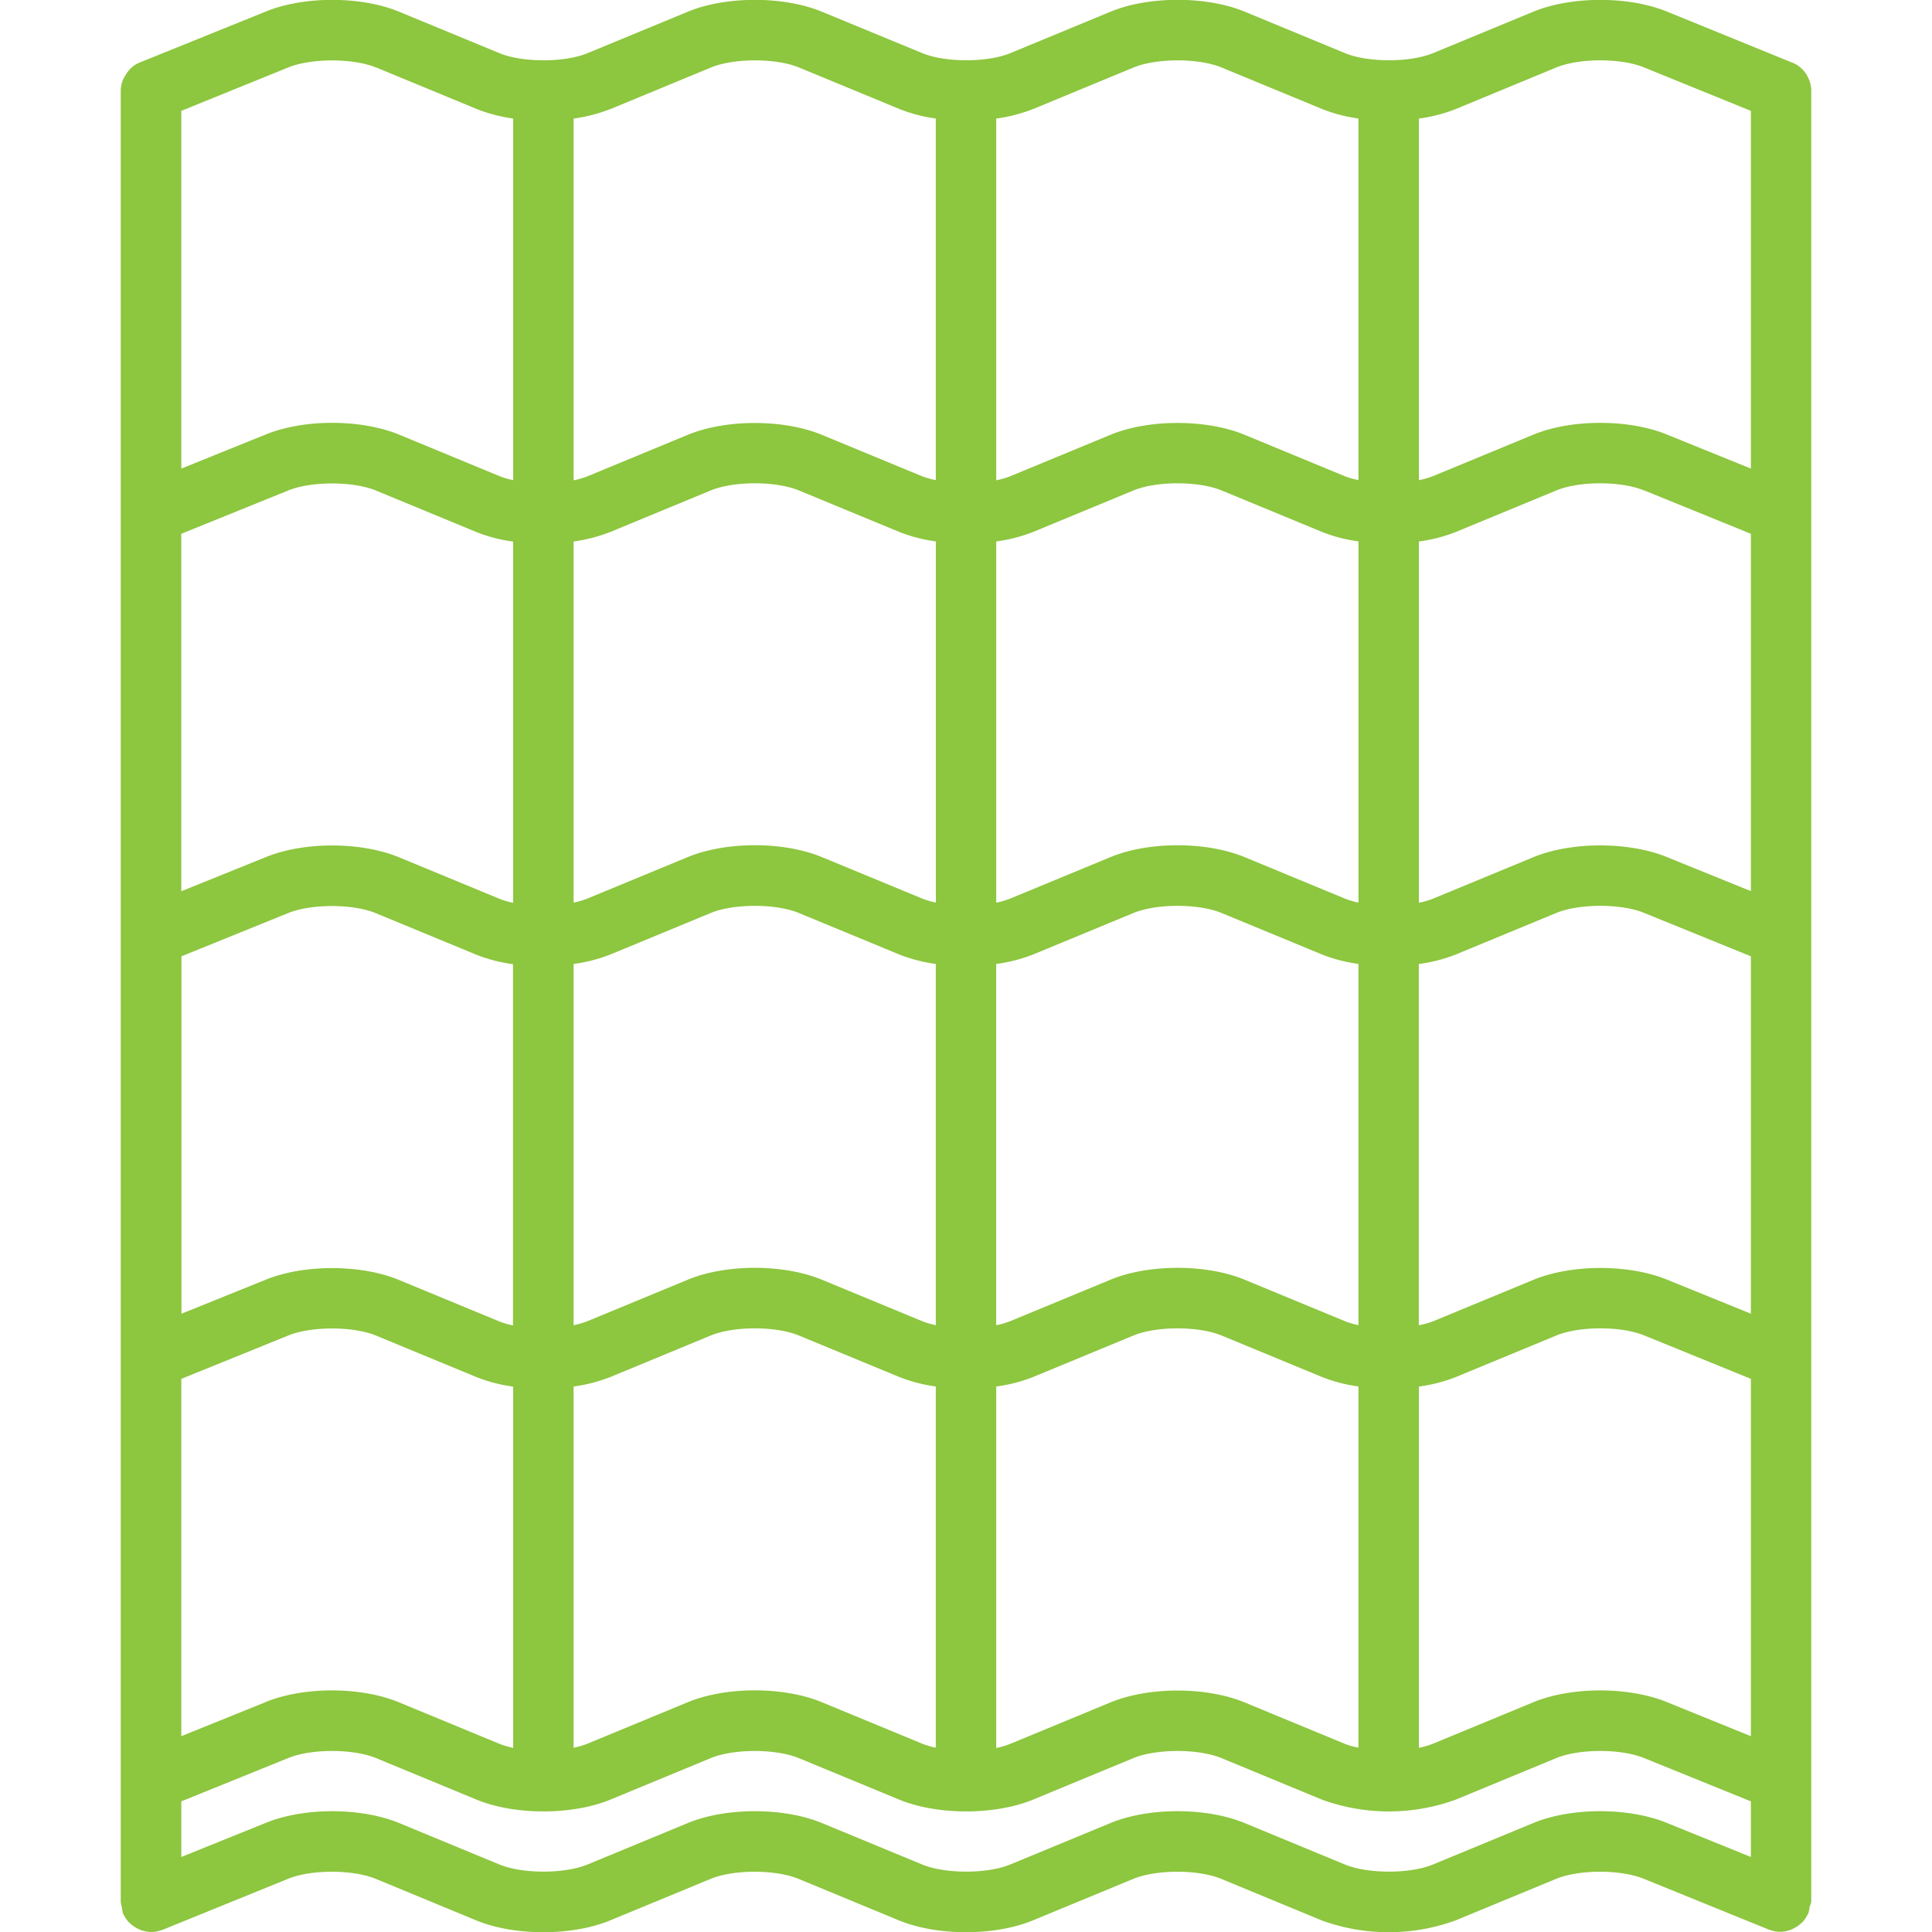 <svg xmlns="http://www.w3.org/2000/svg" id="icons" viewBox="0 0 512 512"><defs><style>.cls-1{fill:#8dc63f;}</style></defs><path class="cls-1" d="M479.43,21.18a7.91,7.91,0,0,0-4.37-4.56.11.11,0,0,1-.05,0L441.81,3.09h0c-10.12-4.16-25.33-4.15-35.44,0l-26.61,11c-6.1,2.51-17.2,2.51-23.3,0l-26.61-11c-10.13-4.18-25.4-4.18-35.52,0l-26.6,11c-6.09,2.51-17.2,2.51-23.29,0L217.8,3.1c-10.13-4.18-25.39-4.18-35.51,0l-26.61,11c-6.1,2.51-17.2,2.51-23.3,0l-26.62-11c-10.1-4.17-25.3-4.18-35.42,0h0L37,16.58l-.05,0a7.71,7.71,0,0,0-2.28,1.52,7.53,7.53,0,0,0-1.24,1.57,8.44,8.44,0,0,0-.87,1.56A7.61,7.61,0,0,0,32,23.94s0,0,0,0V504a7.93,7.93,0,0,0,.31,1.54,8.1,8.1,0,0,0,.27,1.47l0,.05c0,.12.14.21.19.33a7.87,7.87,0,0,0,1.36,2,8,8,0,0,0,.61.55,7.68,7.68,0,0,0,1.66,1.12,6.91,6.91,0,0,0,.78.36A7.79,7.79,0,0,0,40,512a8,8,0,0,0,3-.58l.1,0h0L76.3,497.92a.05.05,0,0,1,0,0h0c6.1-2.52,17.2-2.52,23.3,0l26.61,11c10.12,4.18,25.39,4.18,35.51,0l26.61-11c6.09-2.52,17.2-2.52,23.29,0l26.61,11c10.13,4.18,25.39,4.18,35.51,0l26.6-11c6.1-2.52,17.2-2.52,23.3,0l26.61,11a51.8,51.8,0,0,0,35.52,0l26.61-11c6.1-2.52,17.19-2.52,23.29,0h0l0,0,33.09,13.45h0l.1,0a7.57,7.57,0,0,0,5.79,0,8.08,8.08,0,0,0,.79-.37,7.53,7.53,0,0,0,1.63-1.1,7,7,0,0,0,.64-.57,8.17,8.17,0,0,0,1.35-2c.05-.12.15-.21.2-.34a.09.09,0,0,1,0-.05,7.57,7.57,0,0,0,.3-1.62A6.61,6.61,0,0,0,480,504V24s0,0,0-.05a8,8,0,0,0-.56-2.77ZM441.81,451.1s0,0,0,0c-10.12-4.16-25.33-4.16-35.44,0l-26.61,11a20.51,20.51,0,0,1-3.73,1.08V367.45a41.5,41.5,0,0,0,9.83-2.54l26.61-11c6.1-2.51,17.19-2.52,23.29,0h0L464,365.41v94.7Zm-371.47,0h0l-22.29,9V365.41l28.3-11.47,0,0h0c6.1-2.51,17.2-2.51,23.3,0l26.61,11a40.74,40.74,0,0,0,9.74,2.52v95.74a22.27,22.27,0,0,1-3.63-1.06l-26.61-11C95.66,446.94,80.46,446.92,70.34,451.08Zm6-321.1,0,0h0c6.1-2.51,17.2-2.51,23.3,0l26.61,11a40.74,40.74,0,0,0,9.74,2.52v95.74a22.26,22.26,0,0,1-3.63-1.07l-26.61-11c-10.1-4.17-25.3-4.18-35.42,0h0l-22.29,9V141.46Zm359.44,0h.05L464,141.46v94.7l-22.19-9h0c-10.12-4.16-25.33-4.16-35.44,0l-26.61,11a21.35,21.35,0,0,1-3.73,1.08V143.5a41.5,41.5,0,0,0,9.83-2.54l26.61-11C418.54,127.45,429.64,127.44,435.74,130Zm6.07,209.15h0c-10.12-4.17-25.33-4.16-35.44,0l-26.61,11A22.27,22.27,0,0,1,376,351.2V255.47a41.5,41.5,0,0,0,9.83-2.53l26.61-11c6.1-2.51,17.19-2.52,23.29,0h0l0,0L464,253.43v94.71Zm-371.47,0h0l-22.29,9V253.43L76.3,242a.05.05,0,0,1,0,0h0c6.1-2.52,17.2-2.52,23.3,0l26.61,11a41.71,41.71,0,0,0,9.74,2.52v95.73a21.32,21.32,0,0,1-3.63-1.06l-26.61-11c-10.1-4.17-25.3-4.18-35.42,0ZM152,255.46a41.81,41.81,0,0,0,9.78-2.52l26.6-11c6.1-2.51,17.2-2.51,23.3,0l26.61,11a42,42,0,0,0,9.71,2.52v95.72a21.24,21.24,0,0,1-3.6-1.05l-26.61-11c-10.13-4.19-25.39-4.19-35.51,0l-26.61,11a20.55,20.55,0,0,1-3.66,1.06V255.46Zm112,0a41.45,41.45,0,0,0,9.81-2.52l26.6-11c6.09-2.51,17.2-2.51,23.29,0l26.62,11a41.33,41.33,0,0,0,9.68,2.51v95.73a21.82,21.82,0,0,1-3.57-1.05l-26.61-11c-10.13-4.19-25.4-4.19-35.52,0l-26.6,11A21.77,21.77,0,0,1,264,351.2V255.46Zm96-16.27a20.88,20.88,0,0,1-3.57-1.05l-26.61-11c-10.13-4.18-25.4-4.18-35.52,0l-26.6,11a21.75,21.75,0,0,1-3.69,1.08V143.49a41.94,41.94,0,0,0,9.81-2.53l26.6-11c6.09-2.51,17.2-2.51,23.29,0l26.62,11a40.84,40.84,0,0,0,9.68,2.51v95.72Zm-112,0a22.19,22.19,0,0,1-3.6-1.06l-26.61-11c-10.13-4.18-25.39-4.18-35.51,0l-26.61,11a20.54,20.54,0,0,1-3.66,1.07V143.49a41.6,41.6,0,0,0,9.77-2.53l26.61-11c6.1-2.51,17.2-2.51,23.3,0l26.61,11a41.32,41.32,0,0,0,9.71,2.52V239.2ZM152,367.44a41.82,41.82,0,0,0,9.78-2.53l26.6-11c6.1-2.51,17.2-2.51,23.3,0l26.61,11a41.45,41.45,0,0,0,9.71,2.52v95.73a22.19,22.19,0,0,1-3.6-1.06l-26.61-11c-10.13-4.18-25.39-4.18-35.51,0l-26.61,11a20.54,20.54,0,0,1-3.66,1.07V367.44Zm112,0a41.45,41.45,0,0,0,9.81-2.53l26.6-11c6.09-2.51,17.2-2.51,23.29,0l26.62,11a40.84,40.84,0,0,0,9.68,2.51v95.73a20.88,20.88,0,0,1-3.57-1l-26.61-11c-10.13-4.18-25.4-4.18-35.52,0l-26.6,11a21.75,21.75,0,0,1-3.69,1.08V367.44ZM385.83,28.88l26.61-11c6.1-2.51,17.19-2.52,23.29,0h0a0,0,0,0,1,0,0L464,29.38v94.8l-22.19-9s0,0,0,0c-10.12-4.16-25.33-4.16-35.44,0l-26.61,11a23.25,23.25,0,0,1-3.73,1.07V31.42A41,41,0,0,0,385.83,28.88Zm-112,0,26.6-11c6.09-2.51,17.2-2.51,23.29,0l26.62,11A40.84,40.84,0,0,0,360,31.4v95.82a21.84,21.84,0,0,1-3.57-1l-26.61-11c-10.13-4.18-25.4-4.18-35.52,0l-26.6,11a22.73,22.73,0,0,1-3.69,1.07V31.42a42,42,0,0,0,9.8-2.54Zm-112,0,26.6-11c6.1-2.51,17.2-2.51,23.3,0l26.61,11A41.45,41.45,0,0,0,248,31.41v95.82a22.2,22.2,0,0,1-3.6-1l-26.61-11c-10.13-4.18-25.39-4.18-35.51,0l-26.61,11a21.42,21.42,0,0,1-3.66,1.06V31.42a41.86,41.86,0,0,0,9.77-2.54Zm-62.13-11,26.61,11A41.35,41.35,0,0,0,136,31.41v95.83a22.27,22.27,0,0,1-3.63-1.06l-26.61-11c-10.1-4.16-25.3-4.17-35.42,0h0l-22.29,9V29.38L76.3,17.91l0,0h0C82.45,15.38,93.55,15.38,99.65,17.89ZM406.34,483.12l-26.61,11c-6.1,2.51-17.2,2.51-23.3,0l-26.61-11c-10.13-4.18-25.4-4.18-35.52,0l-26.6,11c-6.09,2.51-17.2,2.51-23.29,0l-26.61-11c-10.13-4.18-25.39-4.18-35.51,0l-26.61,11c-6.1,2.51-17.2,2.51-23.3,0l-26.62-11c-10.1-4.17-25.3-4.18-35.42,0h0l-22.29,9V477.38l28.3-11.47,0,0h0c6.1-2.51,17.2-2.51,23.3,0l26.61,11c10.12,4.18,25.39,4.18,35.51,0l26.61-11c6.09-2.51,17.2-2.51,23.29,0l26.61,11c10.13,4.18,25.39,4.18,35.51,0l26.6-11c6.1-2.51,17.2-2.51,23.3,0l26.61,11a51.8,51.8,0,0,0,35.52,0l26.61-11c6.1-2.51,17.19-2.52,23.29,0h0l0,0L464,477.38v14.74l-22.19-9h0C431.66,478.94,416.45,478.94,406.34,483.12Z"></path></svg>